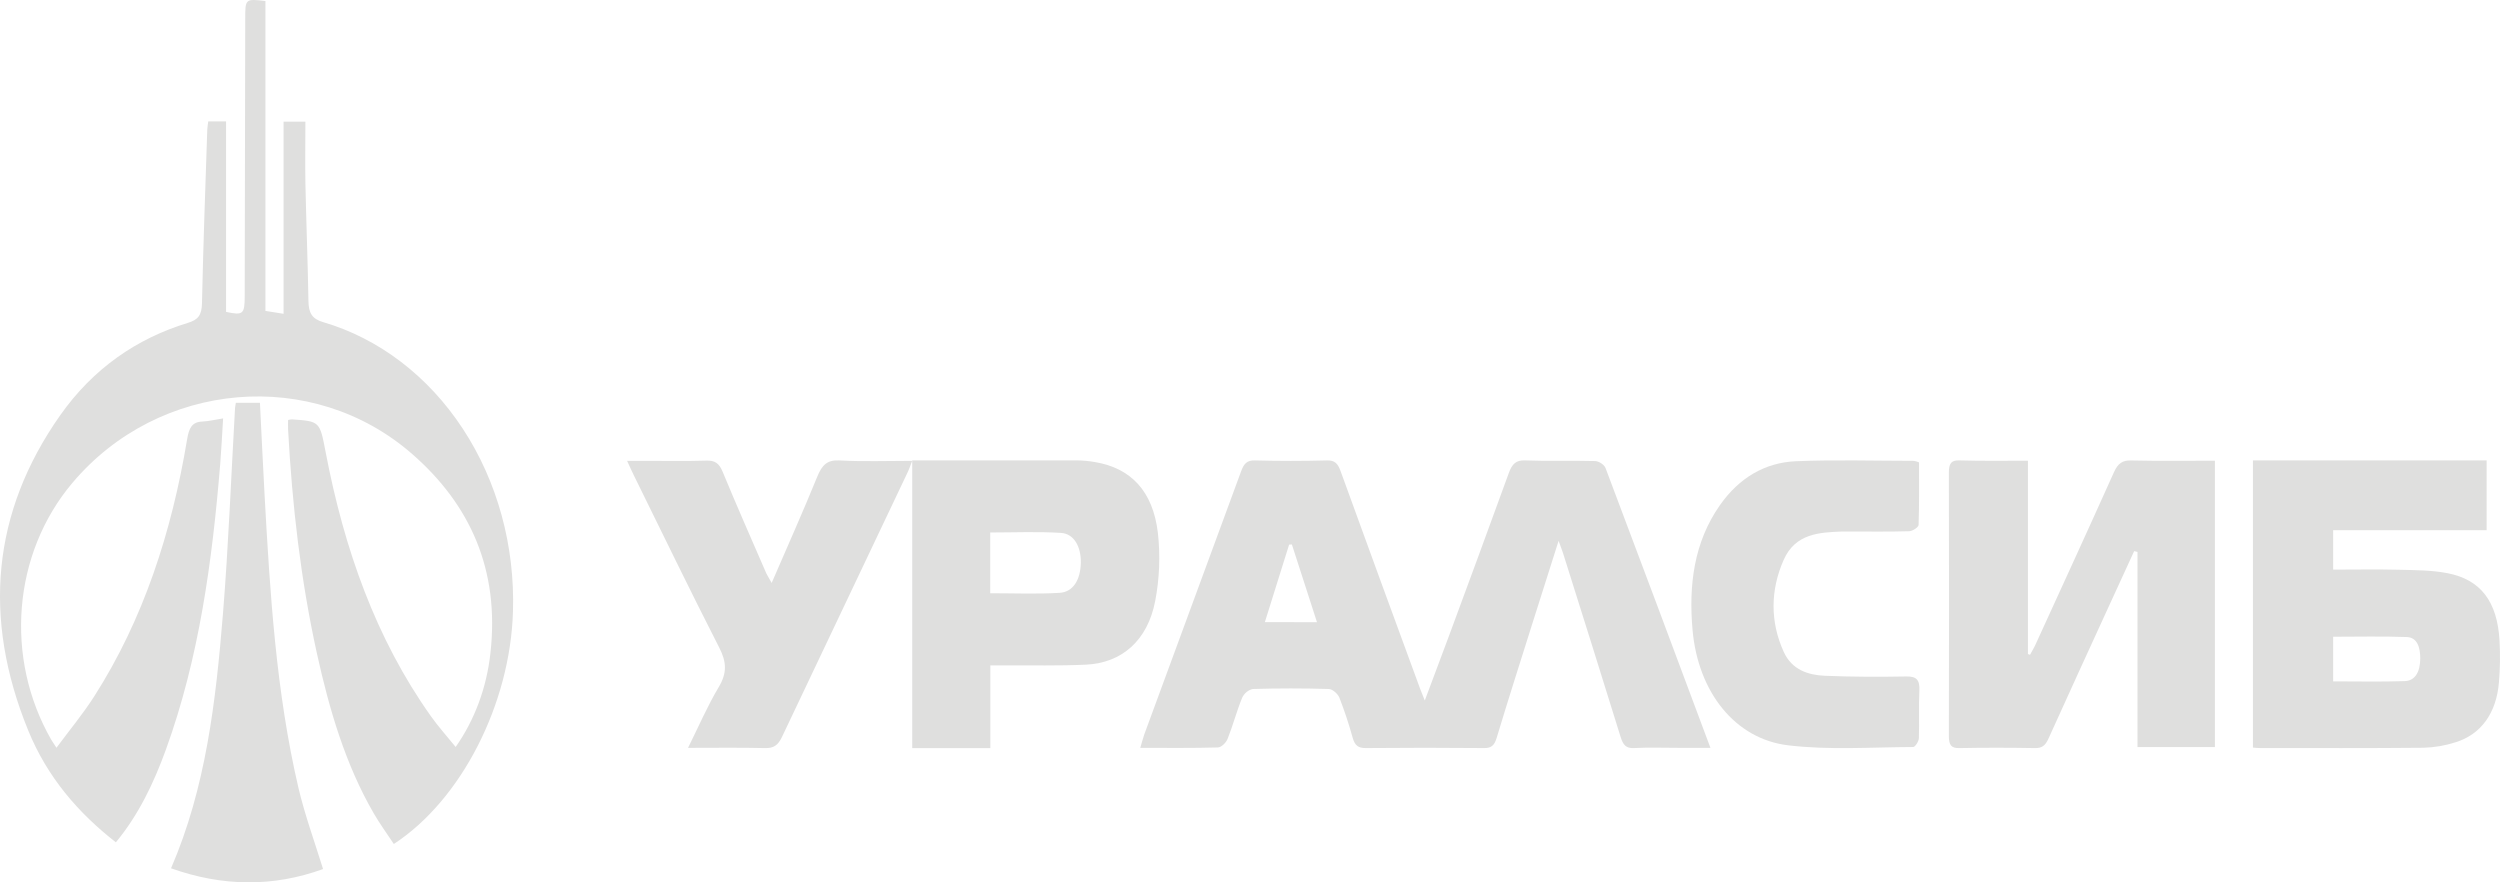 <?xml version="1.0" encoding="UTF-8"?> <svg xmlns="http://www.w3.org/2000/svg" width="119" height="42" viewBox="0 0 119 42" fill="none"> <path d="M9.913 5.778H10.761V14.846C11.572 15.02 11.647 14.955 11.648 14.1C11.657 9.706 11.665 5.31 11.673 0.911C11.673 -0.062 11.673 -0.062 12.634 0.049V14.799L13.498 14.937V5.79H14.537C14.537 6.751 14.52 7.73 14.537 8.714C14.577 10.587 14.65 12.466 14.682 14.332C14.691 14.909 14.861 15.181 15.383 15.334C18.044 16.114 20.39 17.906 22.033 20.413C23.676 22.919 24.517 25.99 24.417 29.116C24.286 33.504 21.967 38.072 18.746 40.174C18.43 39.694 18.081 39.22 17.786 38.708C16.438 36.379 15.673 33.77 15.083 31.094C14.314 27.601 13.906 24.038 13.713 20.443C13.705 20.297 13.713 20.15 13.713 19.992C13.772 19.976 13.832 19.966 13.893 19.962C15.233 20.054 15.22 20.058 15.502 21.528C16.38 26.125 17.888 30.399 20.512 34.093C20.865 34.591 21.272 35.041 21.689 35.556C22.592 34.273 23.164 32.73 23.343 31.098C23.797 27.098 22.354 24.005 19.636 21.625C14.887 17.462 7.565 18.102 3.449 22.982C0.608 26.346 0.201 31.317 2.444 35.219C2.494 35.307 2.558 35.387 2.688 35.593C3.309 34.753 3.946 33.991 4.483 33.15C6.828 29.482 8.172 25.333 8.907 20.909C8.995 20.381 9.134 20.085 9.628 20.066C9.928 20.053 10.224 19.978 10.62 19.916C10.573 20.662 10.541 21.359 10.485 22.054C10.104 26.712 9.48 31.318 7.897 35.681C7.317 37.278 6.598 38.786 5.516 40.094C3.729 38.7 2.251 36.998 1.34 34.762C-0.837 29.425 -0.383 24.384 2.863 19.771C4.431 17.541 6.509 16.112 8.932 15.372C9.419 15.224 9.603 15.02 9.614 14.434C9.675 11.681 9.773 8.932 9.866 6.173C9.871 6.047 9.896 5.923 9.913 5.778Z" fill="#DFDFDE"></path> <path d="M67.82 33.345C68.245 32.209 68.61 31.234 68.975 30.259C69.927 27.68 70.882 25.103 71.819 22.517C71.973 22.091 72.158 21.897 72.593 21.915C73.701 21.96 74.811 21.915 75.92 21.946C76.095 21.946 76.361 22.112 76.424 22.28C78.085 26.67 79.724 31.07 81.416 35.597H79.86C79.164 35.597 78.468 35.571 77.773 35.608C77.402 35.627 77.259 35.46 77.142 35.081C76.239 32.161 75.32 29.248 74.403 26.337C74.353 26.18 74.29 26.027 74.189 25.744C73.737 27.178 73.314 28.496 72.897 29.817C72.34 31.586 71.775 33.35 71.24 35.127C71.127 35.499 70.974 35.611 70.64 35.608C68.758 35.59 66.878 35.59 65 35.608C64.661 35.608 64.494 35.491 64.39 35.127C64.211 34.476 63.999 33.836 63.756 33.211C63.678 33.02 63.426 32.801 63.25 32.796C62.045 32.76 60.841 32.76 59.636 32.796C59.529 32.818 59.428 32.867 59.34 32.939C59.251 33.011 59.178 33.105 59.126 33.214C58.865 33.85 58.689 34.532 58.433 35.172C58.36 35.356 58.132 35.575 57.972 35.579C56.771 35.613 55.568 35.598 54.277 35.598C54.354 35.341 54.402 35.147 54.469 34.955C56.007 30.781 57.542 26.606 59.078 22.431C59.21 22.07 59.359 21.905 59.728 21.916C60.874 21.947 62.02 21.947 63.168 21.916C63.534 21.906 63.682 22.062 63.814 22.431C65.068 25.885 66.329 29.336 67.598 32.785C67.648 32.913 67.703 33.048 67.82 33.345ZM62.688 29.616C62.276 28.339 61.886 27.128 61.494 25.917L61.362 25.923L60.207 29.614L62.688 29.616Z" fill="#DFDFDE"></path> <path d="M96.53 21.93V31.133L96.629 31.168C96.719 30.999 96.82 30.837 96.899 30.662C98.147 27.935 99.397 25.21 100.627 22.472C100.815 22.055 101.031 21.908 101.431 21.918C102.752 21.949 104.075 21.93 105.43 21.93V35.561H101.745V26.271L101.586 26.234C101.203 27.069 100.82 27.903 100.437 28.737C99.454 30.882 98.471 33.023 97.501 35.171C97.353 35.501 97.181 35.615 96.869 35.609C95.668 35.588 94.466 35.585 93.265 35.609C92.88 35.617 92.764 35.469 92.766 35.024C92.777 30.849 92.777 26.673 92.766 22.497C92.766 22.05 92.884 21.904 93.267 21.915C94.339 21.947 95.408 21.93 96.53 21.93Z" fill="#DFDFDE"></path> <path d="M107.24 35.585V21.914H118.364V25.236H111.058V27.114C112.127 27.114 113.159 27.094 114.191 27.12C114.97 27.14 115.749 27.137 116.512 27.286C118.086 27.595 118.868 28.637 118.977 30.48C119.015 31.146 119.006 31.814 118.95 32.478C118.827 33.948 118.096 34.959 116.879 35.334C116.38 35.493 115.866 35.58 115.348 35.593C112.756 35.619 110.165 35.607 107.572 35.607C107.482 35.611 107.39 35.597 107.24 35.585ZM111.058 32.433C112.22 32.433 113.344 32.459 114.467 32.421C114.957 32.406 115.203 31.985 115.204 31.34C115.204 30.823 115.068 30.341 114.562 30.323C113.405 30.28 112.246 30.309 111.058 30.309V32.433Z" fill="#DFDFDE"></path> <path d="M43.422 21.914C46.06 21.914 48.649 21.914 51.238 21.914C51.531 21.916 51.824 21.943 52.114 21.993C53.822 22.279 54.877 23.365 55.115 25.364C55.236 26.448 55.192 27.549 54.986 28.615C54.623 30.49 53.4 31.554 51.702 31.637C50.399 31.699 49.093 31.664 47.788 31.673H47.14V35.61H43.422V21.914ZM47.134 28.238C48.277 28.238 49.358 28.284 50.434 28.219C51.086 28.181 51.429 27.599 51.448 26.788C51.46 26.012 51.116 25.403 50.502 25.366C49.397 25.296 48.276 25.346 47.134 25.346V28.238Z" fill="#DFDFDE"></path> <path d="M36.731 27.749C37.495 25.98 38.227 24.349 38.902 22.688C39.13 22.131 39.375 21.887 39.948 21.916C41.075 21.979 42.206 21.936 43.419 21.936C43.325 22.177 43.271 22.348 43.192 22.506C41.2 26.697 39.21 30.889 37.221 35.081C37.034 35.476 36.823 35.618 36.425 35.609C35.239 35.58 34.05 35.598 32.751 35.598C33.26 34.569 33.679 33.598 34.211 32.707C34.613 32.033 34.59 31.516 34.233 30.821C32.845 28.106 31.515 25.352 30.164 22.613C30.073 22.431 29.992 22.242 29.85 21.936H30.739C31.703 21.936 32.671 21.955 33.631 21.925C34.021 21.914 34.229 22.042 34.4 22.46C35.07 24.084 35.78 25.686 36.477 27.294C36.533 27.407 36.599 27.507 36.731 27.749Z" fill="#DFDFDE"></path> <path d="M91.345 22.009C91.345 22.988 91.36 23.986 91.325 24.983C91.325 25.095 91.038 25.281 90.882 25.286C89.937 25.314 88.992 25.3 88.047 25.3C87.931 25.3 87.815 25.3 87.699 25.3C86.602 25.341 85.458 25.39 84.9 26.657C84.27 28.084 84.251 29.596 84.908 31.034C85.295 31.884 86.072 32.134 86.864 32.167C88.154 32.22 89.447 32.224 90.739 32.2C91.216 32.193 91.389 32.347 91.362 32.886C91.325 33.631 91.362 34.383 91.339 35.129C91.339 35.282 91.162 35.558 91.067 35.558C89.082 35.565 87.079 35.712 85.116 35.477C82.584 35.175 80.828 32.938 80.566 29.992C80.376 27.86 80.629 25.811 81.869 24.045C82.789 22.735 84.021 22.016 85.492 21.954C87.36 21.877 89.233 21.935 91.103 21.936C91.186 21.951 91.267 21.976 91.345 22.009Z" fill="#DFDFDE"></path> <path d="M11.226 19.174H12.373C12.447 20.638 12.513 22.084 12.592 23.529C12.852 28.231 13.139 32.934 14.208 37.512C14.514 38.801 14.966 40.041 15.378 41.366C13.003 42.231 10.585 42.202 8.141 41.331C9.802 37.496 10.275 33.363 10.613 29.216C10.877 25.951 11.002 22.673 11.189 19.401C11.197 19.325 11.21 19.249 11.226 19.174Z" fill="#DFDFDE"></path> </svg> 